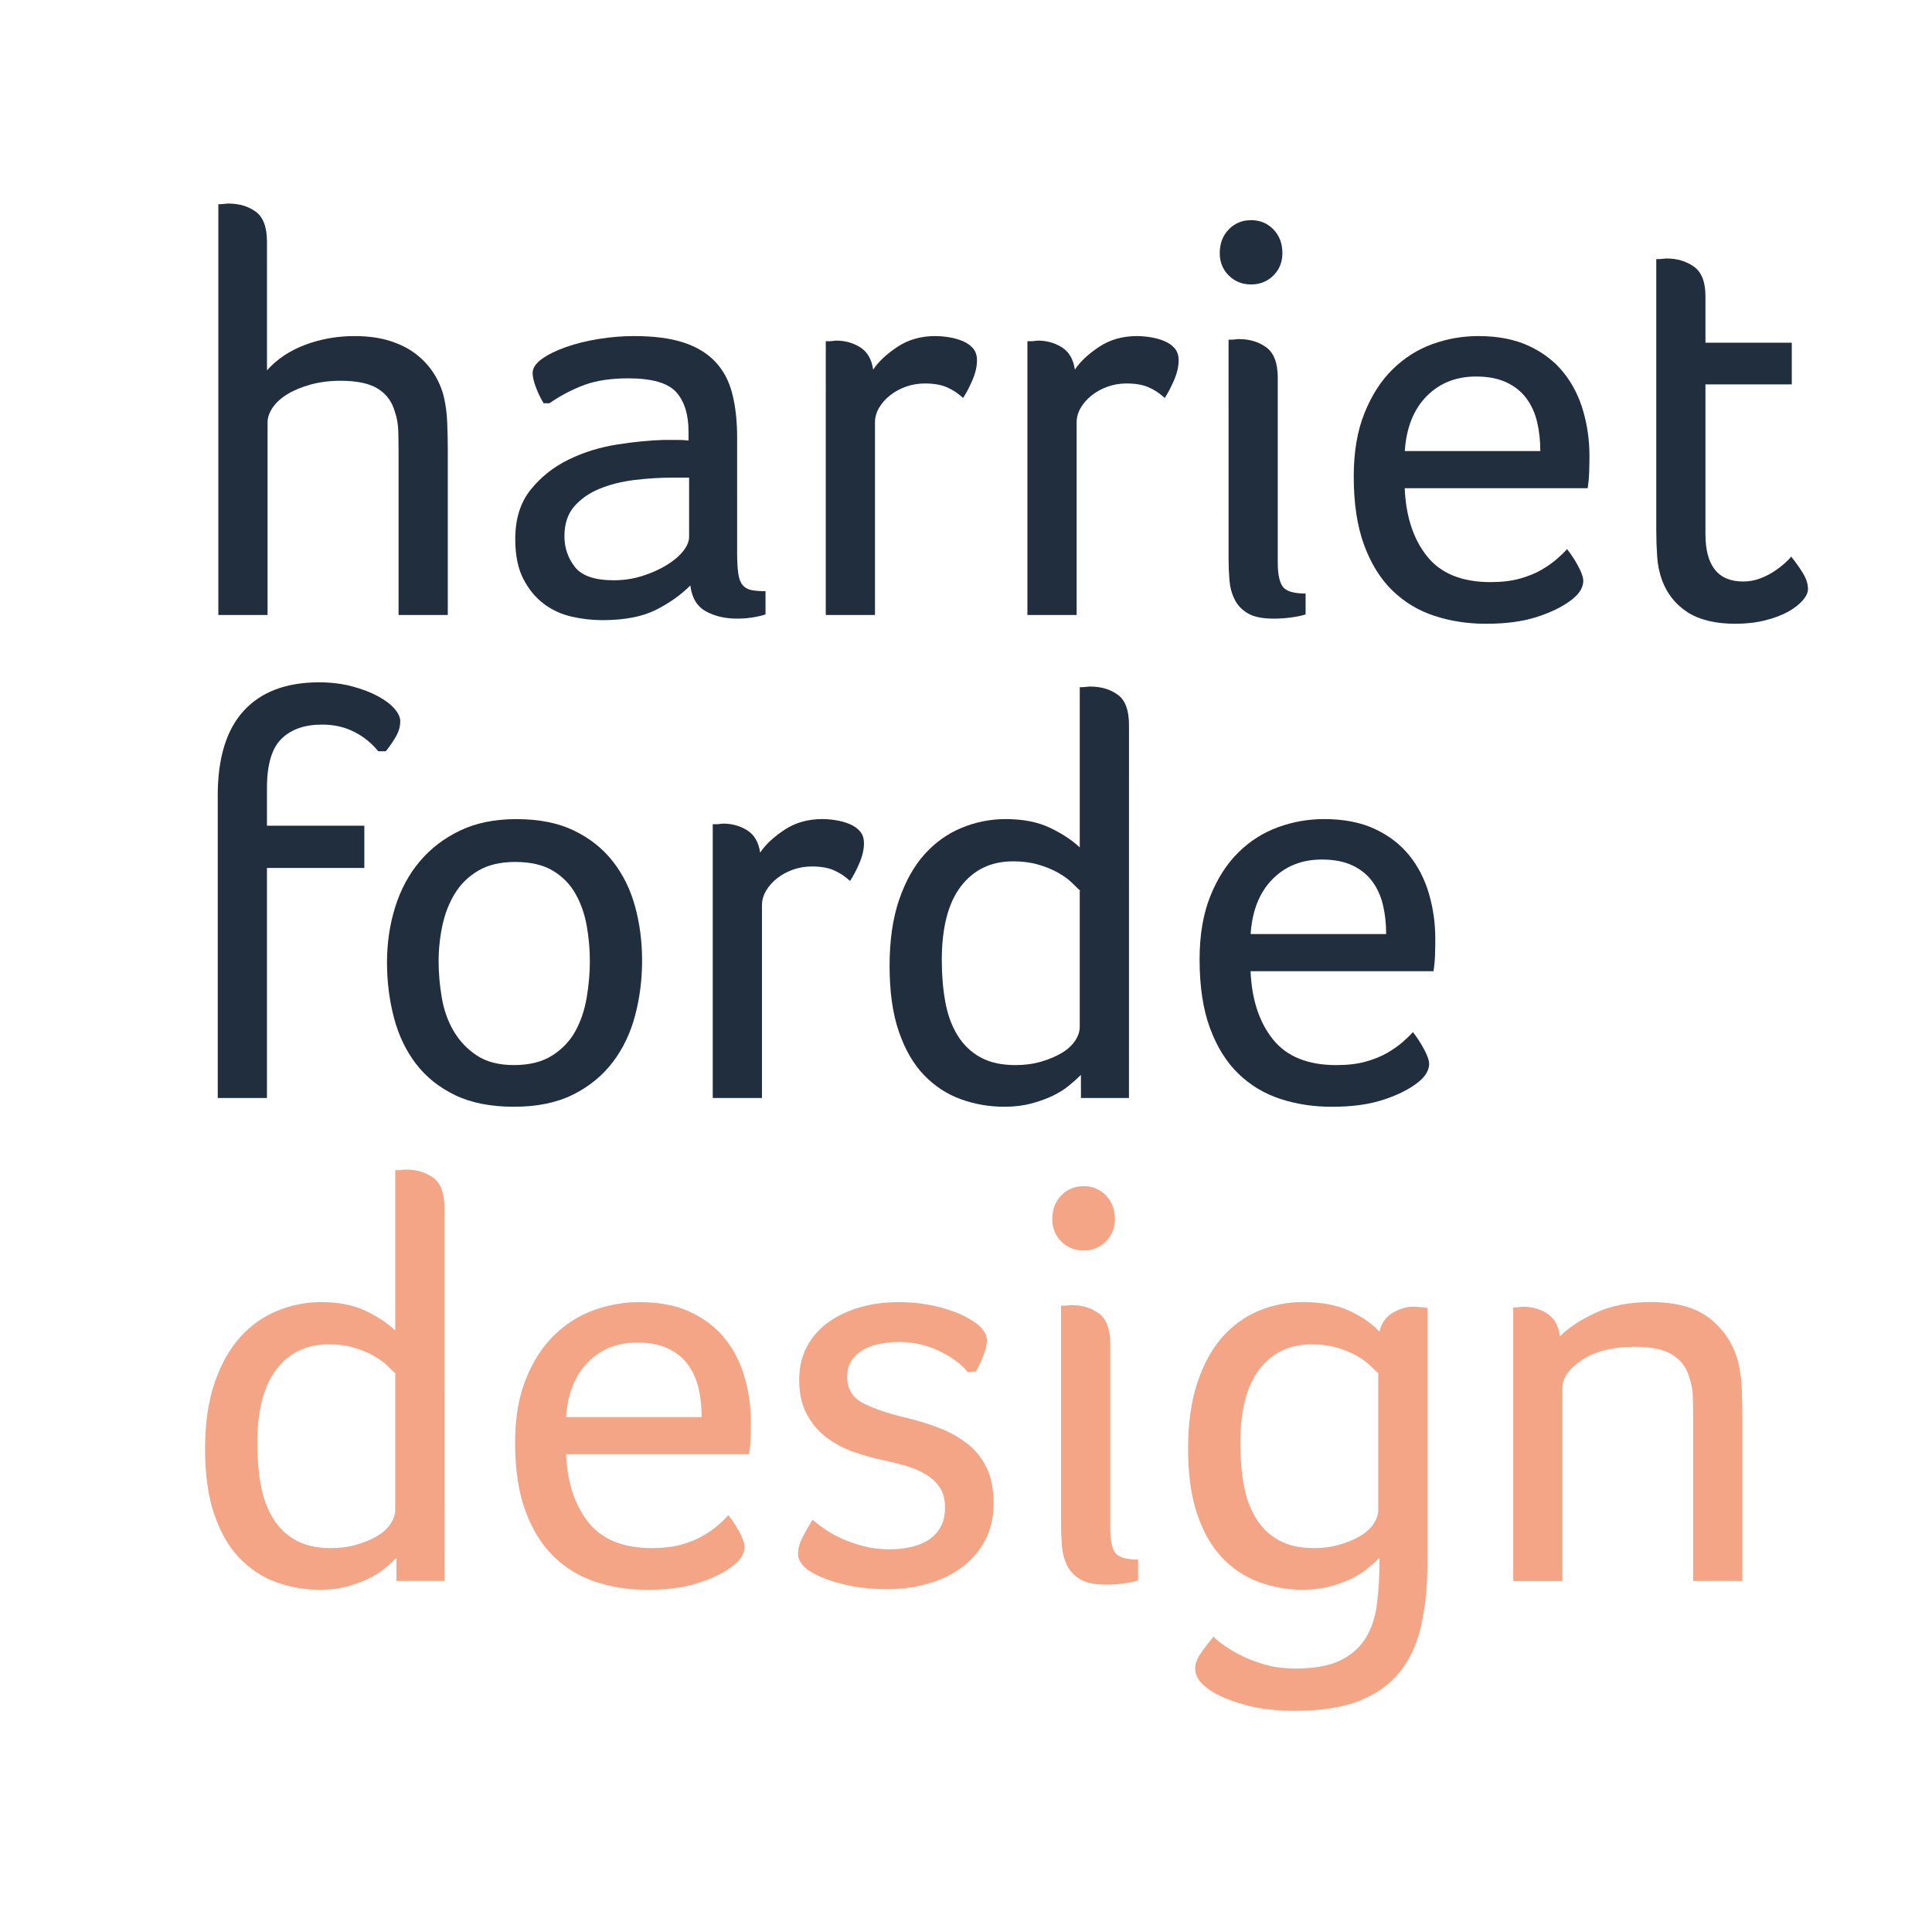 <?xml version="1.0" encoding="utf-8"?>
<!-- Generator: Adobe Illustrator 14.0.0, SVG Export Plug-In . SVG Version: 6.00 Build 43363)  -->
<!DOCTYPE svg PUBLIC "-//W3C//DTD SVG 1.1//EN" "http://www.w3.org/Graphics/SVG/1.1/DTD/svg11.dtd">
<svg version="1.1" id="Layer_1" xmlns="http://www.w3.org/2000/svg" xmlns:xlink="http://www.w3.org/1999/xlink" x="0px" y="0px"
	 width="200px" height="200px" viewBox="0 0 200 200" enable-background="new 0 0 200 200" xml:space="preserve">
<g>
	<path fill="#202E3D" d="M41.26,46.798c0-0.76-0.011-1.49-0.031-2.19c-0.021-0.7-0.136-1.351-0.344-1.951
		c-0.28-1.04-0.859-1.84-1.738-2.401c-0.879-0.56-2.178-0.84-3.896-0.84c-1.119,0-2.148,0.13-3.087,0.39
		c-0.939,0.26-1.739,0.59-2.398,0.991c-0.659,0.401-1.169,0.86-1.528,1.38c-0.36,0.521-0.54,1.041-0.54,1.561v19.928h-5.094V21.134
		h0.313c0.08,0,0.189-0.01,0.329-0.031c0.139-0.021,0.269-0.031,0.388-0.031c1.115,0,2.061,0.28,2.837,0.839
		c0.776,0.559,1.165,1.598,1.165,3.117l0.002,13.307c1.041-1.161,2.361-2.042,3.962-2.643s3.302-0.901,5.103-0.901
		c1.4,0,2.631,0.17,3.692,0.51c1.061,0.34,1.961,0.801,2.702,1.381c0.74,0.58,1.351,1.25,1.831,2.011
		c0.48,0.761,0.82,1.561,1.021,2.401c0.193,0.801,0.309,1.691,0.348,2.671s0.058,1.931,0.058,2.852v17.049H41.26V46.798z"/>
	<path fill="#202E3D" d="M76.306,57.12c0,0.961,0.04,1.711,0.12,2.251c0.08,0.54,0.23,0.94,0.45,1.2c0.22,0.26,0.52,0.43,0.9,0.51
		c0.38,0.08,0.87,0.12,1.47,0.12v2.401c-0.36,0.125-0.8,0.229-1.32,0.313c-0.52,0.083-1.06,0.125-1.62,0.125
		c-1.236,0-2.313-0.251-3.229-0.752s-1.455-1.394-1.614-2.678c-1,0.997-2.201,1.844-3.601,2.541c-1.4,0.697-3.241,1.046-5.521,1.046
		c-1.041,0-2.091-0.12-3.151-0.36c-1.061-0.24-2.021-0.68-2.881-1.32s-1.57-1.5-2.13-2.58c-0.561-1.08-0.84-2.459-0.84-4.139
		c0-2.079,0.53-3.779,1.59-5.099c1.06-1.32,2.37-2.36,3.929-3.12c1.559-0.76,3.229-1.279,5.009-1.56c1.78-0.28,3.41-0.44,4.89-0.48
		c0.36,0,0.78,0,1.26,0c0.479,0,0.899,0.021,1.26,0.063V44.7c0-1.805-0.43-3.179-1.29-4.121c-0.86-0.942-2.51-1.414-4.95-1.414
		c-1.8,0-3.32,0.23-4.561,0.69c-1.241,0.46-2.44,1.09-3.6,1.89h-0.6c-0.32-0.52-0.59-1.08-0.81-1.68c-0.22-0.6-0.33-1.08-0.33-1.439
		c0-0.519,0.32-1.008,0.96-1.468c0.64-0.46,1.47-0.869,2.49-1.229c1.02-0.359,2.149-0.639,3.39-0.839c1.241-0.2,2.46-0.3,3.66-0.3
		c2.04,0,3.739,0.22,5.099,0.661c1.36,0.441,2.458,1.101,3.297,1.981c0.838,0.88,1.427,1.981,1.767,3.301
		c0.34,1.32,0.509,2.841,0.509,4.562V57.12H76.306z M71.337,49.446h-1.741c-1.281,0-2.582,0.08-3.902,0.24
		c-1.321,0.16-2.521,0.46-3.602,0.9c-1.081,0.44-1.961,1.051-2.641,1.831c-0.681,0.78-1.021,1.811-1.021,3.091
		c0,1.201,0.36,2.261,1.081,3.182c0.72,0.92,2.061,1.38,4.022,1.38c1.04,0,2.031-0.15,2.971-0.45c0.94-0.3,1.771-0.67,2.491-1.11
		c0.72-0.44,1.291-0.92,1.711-1.441c0.42-0.52,0.63-1.02,0.63-1.5L71.337,49.446L71.337,49.446z"/>
	<path fill="#202E3D" d="M86.561,35.26c0.917,0,1.745,0.23,2.483,0.69c0.738,0.46,1.187,1.23,1.346,2.31
		c0.565-0.837,1.407-1.625,2.527-2.363s2.42-1.107,3.9-1.107c0.44,0,0.91,0.04,1.41,0.12s0.97,0.209,1.41,0.389
		c0.44,0.18,0.8,0.429,1.08,0.748c0.28,0.319,0.42,0.738,0.42,1.256c0,0.638-0.16,1.327-0.479,2.065
		c-0.32,0.739-0.64,1.348-0.96,1.828c-0.521-0.48-1.081-0.85-1.68-1.11c-0.6-0.26-1.36-0.39-2.28-0.39c-0.68,0-1.33,0.11-1.95,0.331
		c-0.62,0.221-1.17,0.521-1.65,0.901c-0.48,0.381-0.86,0.813-1.14,1.292c-0.28,0.48-0.42,0.981-0.42,1.502v19.944h-5.094V35.32
		h0.419c0.119,0,0.239-0.01,0.359-0.03C86.381,35.271,86.48,35.26,86.561,35.26z"/>
	<path fill="#202E3D" d="M107.439,35.26c0.918,0,1.746,0.23,2.482,0.69c0.738,0.46,1.188,1.23,1.348,2.31
		c0.563-0.837,1.405-1.625,2.525-2.363s2.42-1.107,3.898-1.107c0.441,0,0.91,0.04,1.41,0.12s0.972,0.209,1.41,0.389
		c0.44,0.18,0.801,0.429,1.08,0.748c0.28,0.319,0.42,0.738,0.42,1.256c0,0.638-0.16,1.327-0.479,2.065
		c-0.32,0.739-0.641,1.348-0.96,1.828c-0.521-0.48-1.081-0.85-1.681-1.11c-0.601-0.26-1.359-0.39-2.279-0.39
		c-0.682,0-1.33,0.11-1.95,0.331c-0.62,0.221-1.17,0.521-1.649,0.901c-0.479,0.381-0.859,0.813-1.141,1.292
		c-0.281,0.48-0.42,0.981-0.42,1.502v19.944h-5.096V35.32h0.421c0.118,0,0.237-0.01,0.358-0.03
		C107.26,35.271,107.359,35.26,107.439,35.26z"/>
	<path fill="#202E3D" d="M132.753,26.208c0,0.92-0.31,1.689-0.93,2.309s-1.39,0.929-2.31,0.929c-0.922,0-1.69-0.31-2.313-0.929
		c-0.621-0.619-0.932-1.389-0.932-2.309c0-0.999,0.312-1.819,0.932-2.458c0.619-0.639,1.39-0.959,2.313-0.959
		c0.92,0,1.688,0.32,2.31,0.959C132.443,24.389,132.753,25.209,132.753,26.208z M127.18,35.165h0.359c0.08,0,0.189-0.01,0.33-0.031
		c0.14-0.021,0.27-0.031,0.39-0.031c1.119,0,2.067,0.29,2.847,0.87c0.781,0.58,1.168,1.63,1.168,3.15v19.14
		c0,1.16,0.17,1.98,0.512,2.46c0.34,0.48,1.13,0.72,2.369,0.72v2.16c-0.359,0.125-0.85,0.229-1.471,0.313
		c-0.619,0.083-1.229,0.125-1.828,0.125c-1.16,0-2.049-0.18-2.668-0.54s-1.078-0.84-1.377-1.441c-0.301-0.6-0.479-1.271-0.539-2.011
		c-0.061-0.74-0.09-1.471-0.09-2.191L127.18,35.165L127.18,35.165z"/>
	<path fill="#202E3D" d="M154.301,60.259c1.16,0,2.17-0.12,3.029-0.36c0.859-0.24,1.602-0.54,2.221-0.9
		c0.62-0.36,1.15-0.73,1.59-1.11c0.44-0.38,0.801-0.729,1.08-1.05c0.439,0.56,0.83,1.16,1.17,1.8c0.34,0.64,0.51,1.14,0.51,1.5
		c0,0.32-0.1,0.649-0.299,0.989c-0.201,0.34-0.541,0.688-1.021,1.048c-0.92,0.679-2.101,1.249-3.539,1.708
		c-1.438,0.458-3.181,0.688-5.222,0.688c-1.879,0-3.648-0.271-5.312-0.813c-1.659-0.54-3.108-1.411-4.351-2.612
		c-1.24-1.201-2.223-2.772-2.94-4.713c-0.72-1.941-1.079-4.313-1.079-7.115c0-2.521,0.369-4.703,1.108-6.544
		c0.737-1.841,1.709-3.353,2.907-4.533c1.199-1.18,2.568-2.051,4.107-2.612c1.538-0.561,3.127-0.841,4.768-0.841
		c2.039,0,3.787,0.341,5.246,1.022c1.459,0.682,2.647,1.593,3.568,2.735c0.92,1.142,1.6,2.464,2.038,3.967
		c0.438,1.503,0.659,3.056,0.659,4.659c0,0.561-0.012,1.132-0.029,1.713c-0.021,0.581-0.074,1.132-0.156,1.653h-18.938
		c0.12,2.92,0.891,5.27,2.311,7.049C149.148,59.368,151.341,60.259,154.301,60.259z M159.452,46.696c0-1.085-0.11-2.09-0.33-3.015
		c-0.22-0.925-0.59-1.739-1.108-2.442c-0.521-0.703-1.209-1.256-2.068-1.658c-0.857-0.402-1.907-0.603-3.146-0.603
		c-2.079,0-3.788,0.684-5.127,2.05c-1.34,1.367-2.09,3.256-2.249,5.668H159.452z"/>
	<path fill="#202E3D" d="M172.057,60.07c-0.281-0.76-0.451-1.59-0.51-2.491c-0.061-0.9-0.09-1.791-0.09-2.671V26.821h0.359
		c0.08,0,0.188-0.01,0.328-0.031c0.14-0.021,0.271-0.031,0.391-0.031c1.078,0,2.018,0.281,2.816,0.842
		c0.799,0.562,1.196,1.583,1.196,3.066v4.811h8.938v4.313h-8.938v15.485c0,3.281,1.302,4.921,3.899,4.921
		c0.64,0,1.236-0.11,1.8-0.33c0.563-0.22,1.063-0.48,1.5-0.78c0.438-0.3,0.813-0.59,1.108-0.87c0.302-0.28,0.488-0.48,0.568-0.6
		c0.48,0.6,0.891,1.18,1.23,1.74c0.339,0.56,0.51,1.1,0.51,1.619c0,0.359-0.18,0.749-0.539,1.168c-0.361,0.42-0.861,0.81-1.5,1.169
		c-0.641,0.359-1.432,0.659-2.371,0.899c-0.939,0.239-1.969,0.359-3.09,0.359c-2.08,0-3.738-0.4-4.979-1.2
		C173.454,62.571,172.575,61.471,172.057,60.07z"/>
	<path fill="#202E3D" d="M39.155,77.769c-0.68-0.84-1.51-1.51-2.49-2.01s-2.09-0.75-3.33-0.75c-1.8,0-3.2,0.492-4.2,1.474
		c-1,0.983-1.5,2.678-1.5,5.084v3.911h10.08v4.375h-10.08v23.813h-5.094V82.337c0-3.881,0.899-6.802,2.697-8.762
		c1.798-1.96,4.396-2.941,7.797-2.941c1.24,0,2.38,0.14,3.42,0.419c1.04,0.28,1.93,0.62,2.67,1.021
		c0.74,0.399,1.31,0.829,1.71,1.289c0.4,0.46,0.6,0.889,0.6,1.289c0,0.56-0.16,1.109-0.48,1.649c-0.32,0.54-0.66,1.03-1.02,1.47
		L39.155,77.769L39.155,77.769z"/>
	<path fill="#202E3D" d="M66.468,99.44c0,1.962-0.24,3.854-0.72,5.674c-0.48,1.821-1.25,3.434-2.311,4.834
		c-1.061,1.399-2.431,2.521-4.111,3.362c-1.681,0.84-3.721,1.26-6.122,1.26s-4.431-0.399-6.091-1.2
		c-1.661-0.802-3.011-1.881-4.051-3.242c-1.04-1.36-1.8-2.952-2.28-4.772c-0.48-1.82-0.72-3.731-0.72-5.733
		c0-2,0.28-3.902,0.84-5.703s1.4-3.373,2.521-4.713s2.511-2.412,4.171-3.212c1.66-0.801,3.611-1.201,5.852-1.201
		c2.36,0,4.36,0.4,6.001,1.201c1.641,0.801,2.981,1.872,4.021,3.212c1.04,1.34,1.8,2.892,2.281,4.653
		C66.228,95.618,66.468,97.479,66.468,99.44z M61.062,99.503c0-1.242-0.11-2.474-0.33-3.695c-0.22-1.221-0.61-2.324-1.169-3.305
		c-0.56-0.981-1.34-1.772-2.34-2.374c-1-0.601-2.299-0.901-3.899-0.901c-1.52,0-2.79,0.301-3.809,0.901
		c-1.02,0.601-1.83,1.392-2.429,2.374c-0.6,0.981-1.03,2.083-1.29,3.305c-0.26,1.222-0.39,2.453-0.39,3.695s0.11,2.504,0.33,3.785
		c0.22,1.282,0.63,2.435,1.23,3.455c0.6,1.021,1.399,1.862,2.399,2.524c1,0.659,2.279,0.989,3.839,0.989
		c1.6,0,2.919-0.33,3.959-0.989c1.04-0.662,1.839-1.504,2.399-2.524s0.95-2.173,1.169-3.455
		C60.951,102.007,61.062,100.745,61.062,99.503z"/>
	<path fill="#202E3D" d="M74.861,85.26c0.917,0,1.745,0.23,2.483,0.69c0.738,0.46,1.188,1.23,1.346,2.31
		c0.565-0.837,1.407-1.625,2.527-2.363c1.12-0.738,2.42-1.107,3.9-1.107c0.44,0,0.91,0.04,1.41,0.12s0.97,0.209,1.41,0.389
		c0.44,0.18,0.8,0.429,1.08,0.748c0.28,0.319,0.42,0.738,0.42,1.256c0,0.638-0.16,1.327-0.48,2.065
		c-0.32,0.739-0.64,1.348-0.96,1.828c-0.521-0.48-1.081-0.85-1.68-1.11c-0.6-0.26-1.36-0.39-2.28-0.39c-0.68,0-1.33,0.11-1.95,0.331
		c-0.62,0.221-1.17,0.521-1.65,0.901c-0.48,0.381-0.86,0.813-1.14,1.292c-0.28,0.48-0.42,0.981-0.42,1.502v19.944h-5.094V85.32
		h0.419c0.119,0,0.239-0.01,0.359-0.03C74.681,85.271,74.781,85.26,74.861,85.26z"/>
	<path fill="#202E3D" d="M116.87,113.665h-4.97l-0.004-2.39c-0.32,0.319-0.722,0.681-1.201,1.078
		c-0.48,0.399-1.051,0.761-1.711,1.08c-0.659,0.317-1.41,0.588-2.25,0.809c-0.84,0.22-1.762,0.328-2.762,0.328
		c-1.562,0-3.063-0.26-4.501-0.779s-2.711-1.352-3.811-2.491c-1.101-1.141-1.971-2.643-2.611-4.504
		c-0.641-1.86-0.96-4.133-0.96-6.814c0-2.643,0.33-4.924,0.99-6.845c0.66-1.921,1.541-3.493,2.641-4.713
		c1.1-1.22,2.381-2.131,3.841-2.732c1.46-0.601,2.971-0.901,4.532-0.901c1.802,0,3.331,0.3,4.593,0.899
		c1.26,0.6,2.291,1.279,3.09,2.038V71.134h0.359c0.08,0,0.19-0.01,0.33-0.031c0.141-0.021,0.27-0.031,0.391-0.031
		c1.119,0,2.066,0.28,2.848,0.84c0.777,0.56,1.168,1.6,1.168,3.12L116.87,113.665L116.87,113.665z M97.495,99.382
		c0,1.563,0.12,3.004,0.36,4.326c0.24,1.321,0.66,2.476,1.26,3.456c0.6,0.98,1.39,1.743,2.369,2.284s2.189,0.811,3.631,0.811
		c0.96,0,1.85-0.12,2.67-0.36c0.82-0.238,1.529-0.541,2.13-0.899s1.06-0.781,1.38-1.263c0.32-0.48,0.48-0.963,0.48-1.442V92.23
		h0.063c-0.24-0.24-0.55-0.541-0.93-0.901c-0.381-0.36-0.86-0.701-1.44-1.021c-0.579-0.32-1.25-0.591-2.011-0.812
		c-0.76-0.22-1.621-0.331-2.581-0.331c-2.28,0-4.081,0.862-5.401,2.584C98.155,93.471,97.495,96.017,97.495,99.382z"/>
	<path fill="#202E3D" d="M138.342,110.259c1.16,0,2.17-0.118,3.03-0.358c0.86-0.239,1.601-0.541,2.22-0.899
		c0.621-0.358,1.15-0.729,1.59-1.108c0.44-0.382,0.801-0.729,1.08-1.052c0.44,0.562,0.83,1.16,1.17,1.802
		c0.34,0.639,0.512,1.139,0.512,1.5c0,0.317-0.102,0.647-0.301,0.987c-0.201,0.339-0.541,0.688-1.021,1.047
		c-0.92,0.681-2.101,1.249-3.54,1.708c-1.439,0.458-3.18,0.688-5.221,0.688c-1.879,0-3.649-0.271-5.311-0.813
		c-1.658-0.539-3.109-1.41-4.351-2.611c-1.241-1.199-2.222-2.771-2.938-4.713c-0.722-1.941-1.08-4.313-1.08-7.116
		c0-2.521,0.368-4.703,1.107-6.544c0.738-1.841,1.709-3.353,2.908-4.533c1.197-1.18,2.568-2.051,4.107-2.612
		s3.127-0.841,4.768-0.841c2.037,0,3.787,0.341,5.246,1.022c1.459,0.682,2.646,1.593,3.568,2.735c0.92,1.142,1.6,2.464,2.037,3.967
		c0.439,1.503,0.66,3.057,0.66,4.659c0,0.562-0.012,1.132-0.029,1.714c-0.021,0.58-0.074,1.132-0.156,1.652h-18.938
		c0.12,2.92,0.891,5.27,2.311,7.049C133.191,109.369,135.382,110.259,138.342,110.259z M143.494,96.696
		c0-1.086-0.111-2.09-0.33-3.015c-0.221-0.925-0.59-1.739-1.109-2.442c-0.52-0.703-1.209-1.256-2.068-1.658
		c-0.858-0.402-1.908-0.603-3.147-0.603c-2.079,0-3.788,0.684-5.127,2.05c-1.339,1.367-2.089,3.256-2.249,5.668H143.494
		L143.494,96.696z"/>
	<path fill="#F3A586" d="M46.01,163.665h-4.969l-0.005-2.39c-0.32,0.319-0.72,0.681-1.201,1.078c-0.48,0.398-1.05,0.761-1.71,1.08
		c-0.66,0.316-1.411,0.588-2.251,0.809c-0.84,0.22-1.761,0.328-2.761,0.328c-1.561,0-3.062-0.26-4.502-0.779
		S25.9,162.439,24.8,161.3c-1.101-1.141-1.971-2.643-2.611-4.504c-0.641-1.86-0.96-4.133-0.96-6.813c0-2.644,0.33-4.924,0.99-6.847
		c0.66-1.921,1.541-3.491,2.641-4.713c1.1-1.221,2.381-2.131,3.841-2.731c1.46-0.6,2.971-0.899,4.532-0.899
		c1.801,0,3.331,0.3,4.592,0.897c1.26,0.601,2.291,1.278,3.091,2.037v-16.593h0.359c0.08,0,0.19-0.01,0.33-0.03s0.27-0.03,0.39-0.03
		c1.119,0,2.067,0.278,2.847,0.84c0.779,0.562,1.168,1.601,1.168,3.119V163.665L46.01,163.665z M26.635,149.382
		c0,1.563,0.12,3.004,0.36,4.326c0.24,1.322,0.66,2.476,1.26,3.456s1.39,1.743,2.37,2.284s2.19,0.811,3.63,0.811
		c0.96,0,1.85-0.12,2.67-0.36c0.82-0.237,1.53-0.541,2.13-0.898c0.6-0.357,1.06-0.781,1.38-1.264c0.32-0.479,0.48-0.963,0.48-1.441
		V142.23h0.063c-0.24-0.24-0.55-0.541-0.93-0.9c-0.38-0.361-0.86-0.701-1.44-1.021c-0.58-0.318-1.25-0.592-2.011-0.813
		c-0.76-0.221-1.621-0.33-2.581-0.33c-2.281,0-4.081,0.861-5.401,2.584C27.295,143.473,26.635,146.018,26.635,149.382z"/>
	<path fill="#F3A586" d="M67.482,160.259c1.16,0,2.169-0.118,3.03-0.358c0.86-0.238,1.6-0.541,2.22-0.898s1.15-0.729,1.59-1.107
		c0.44-0.381,0.8-0.729,1.08-1.053c0.44,0.563,0.83,1.16,1.17,1.803c0.34,0.64,0.51,1.14,0.51,1.5c0,0.316-0.1,0.646-0.3,0.986
		c-0.2,0.339-0.54,0.688-1.02,1.047c-0.92,0.682-2.1,1.249-3.54,1.708c-1.44,0.458-3.18,0.688-5.22,0.688
		c-1.88,0-3.65-0.271-5.31-0.813c-1.66-0.541-3.11-1.41-4.351-2.611c-1.241-1.199-2.22-2.771-2.94-4.715
		c-0.72-1.939-1.08-4.313-1.08-7.115c0-2.521,0.37-4.7,1.109-6.543c0.739-1.842,1.709-3.354,2.908-4.531
		c1.199-1.184,2.569-2.053,4.108-2.612c1.539-0.56,3.128-0.841,4.767-0.841c2.039,0,3.788,0.341,5.247,1.021
		c1.459,0.683,2.648,1.595,3.568,2.735c0.919,1.144,1.599,2.466,2.039,3.97c0.439,1.502,0.66,3.057,0.66,4.656
		c0,0.563-0.011,1.135-0.031,1.715c-0.021,0.579-0.073,1.133-0.156,1.651H58.603c0.12,2.92,0.89,5.271,2.31,7.049
		C62.332,159.369,64.522,160.259,67.482,160.259z M72.634,146.695c0-1.086-0.11-2.09-0.33-3.016c-0.22-0.926-0.59-1.738-1.109-2.44
		c-0.519-0.703-1.209-1.257-2.068-1.658s-1.909-0.604-3.148-0.604c-2.079,0-3.788,0.686-5.127,2.051
		c-1.339,1.367-2.089,3.258-2.249,5.668H72.634L72.634,146.695z"/>
	<path fill="#F3A586" d="M100.12,136.404c0.8,0.438,1.34,0.847,1.62,1.226c0.279,0.379,0.42,0.748,0.42,1.104
		c0,0.438-0.11,0.949-0.33,1.529c-0.221,0.579-0.49,1.149-0.811,1.711l-0.839,0.061c-0.68-0.84-1.67-1.569-2.97-2.189
		c-1.3-0.619-2.69-0.931-4.169-0.931c-0.521,0-1.09,0.051-1.71,0.149c-0.62,0.1-1.2,0.281-1.74,0.541
		c-0.54,0.261-0.99,0.631-1.35,1.11c-0.36,0.48-0.54,1.082-0.54,1.804c0,1.28,0.569,2.203,1.707,2.766
		c1.138,0.561,2.546,1.041,4.224,1.439c1.198,0.279,2.356,0.631,3.475,1.051c1.118,0.424,2.106,0.964,2.965,1.623
		c0.858,0.66,1.538,1.492,2.038,2.492c0.498,1.002,0.748,2.243,0.748,3.728c0,1.483-0.299,2.772-0.897,3.875
		s-1.397,2.021-2.396,2.764c-0.998,0.743-2.167,1.304-3.505,1.685c-1.338,0.38-2.726,0.568-4.164,0.568
		c-1.398,0-2.656-0.107-3.774-0.326c-1.118-0.223-2.057-0.49-2.816-0.81c-0.999-0.397-1.697-0.81-2.097-1.228
		s-0.599-0.849-0.599-1.285c0-0.521,0.14-1.06,0.419-1.617c0.279-0.561,0.639-1.199,1.079-1.92c0.279,0.238,0.669,0.541,1.168,0.898
		c0.499,0.359,1.098,0.699,1.797,1.021c0.699,0.317,1.468,0.591,2.307,0.812c0.839,0.223,1.737,0.329,2.696,0.329
		c0.719,0,1.418-0.067,2.097-0.21c0.679-0.14,1.288-0.369,1.827-0.688c0.539-0.32,0.979-0.762,1.318-1.322
		c0.339-0.561,0.509-1.262,0.509-2.104c0-0.843-0.18-1.531-0.539-2.072s-0.839-0.991-1.438-1.354
		c-0.599-0.358-1.268-0.647-2.007-0.871c-0.739-0.221-1.487-0.407-2.246-0.567c-1.158-0.24-2.267-0.551-3.325-0.935
		c-1.058-0.381-1.997-0.892-2.815-1.53c-0.818-0.642-1.478-1.441-1.977-2.402s-0.749-2.123-0.749-3.484
		c0-1.322,0.279-2.492,0.838-3.515s1.317-1.862,2.275-2.522c0.958-0.662,2.047-1.162,3.267-1.502c1.22-0.342,2.489-0.512,3.81-0.512
		c1.52,0,2.91,0.16,4.17,0.479C98.35,135.587,99.36,135.966,100.12,136.404z"/>
	<path fill="#F3A586" d="M115.414,126.208c0,0.92-0.311,1.688-0.93,2.31c-0.621,0.619-1.392,0.931-2.312,0.931
		s-1.688-0.313-2.312-0.931c-0.619-0.619-0.93-1.39-0.93-2.31c0-0.999,0.311-1.817,0.93-2.459c0.619-0.64,1.391-0.959,2.312-0.959
		c0.92,0,1.688,0.319,2.312,0.959C115.104,124.391,115.414,125.209,115.414,126.208z M109.84,135.165h0.359
		c0.08,0,0.189-0.011,0.33-0.031c0.14-0.021,0.27-0.03,0.39-0.03c1.119,0,2.067,0.289,2.847,0.869
		c0.78,0.58,1.168,1.631,1.168,3.149v19.142c0,1.159,0.17,1.979,0.51,2.459c0.342,0.48,1.132,0.721,2.371,0.721v2.16
		c-0.359,0.125-0.851,0.229-1.471,0.313c-0.619,0.083-1.229,0.125-1.828,0.125c-1.16,0-2.049-0.181-2.668-0.54
		s-1.078-0.841-1.377-1.439c-0.301-0.602-0.479-1.271-0.539-2.013c-0.061-0.739-0.091-1.471-0.091-2.19L109.84,135.165
		L109.84,135.165z"/>
	<path fill="#F3A586" d="M147.77,161.677c0,2.44-0.211,4.611-0.629,6.513c-0.42,1.9-1.146,3.514-2.186,4.832
		c-1.038,1.319-2.438,2.33-4.196,3.03c-1.76,0.7-3.979,1.052-6.659,1.052c-1.879,0-3.521-0.181-4.92-0.539
		c-1.397-0.357-2.56-0.799-3.479-1.316c-0.721-0.438-1.229-0.857-1.53-1.262c-0.3-0.396-0.448-0.816-0.448-1.258
		c0-0.521,0.229-1.102,0.688-1.738c0.46-0.643,0.868-1.16,1.229-1.563c0.08,0.12,0.338,0.35,0.779,0.69
		c0.439,0.339,1.03,0.709,1.77,1.108c0.74,0.398,1.61,0.75,2.61,1.051c1,0.3,2.101,0.449,3.3,0.449c1.92,0,3.45-0.271,4.59-0.811
		c1.142-0.541,2.021-1.3,2.642-2.277c0.619-0.979,1.021-2.147,1.199-3.508c0.18-1.357,0.271-2.838,0.271-4.438l-0.005-0.42
		c-0.319,0.318-0.721,0.681-1.2,1.078c-0.479,0.398-1.051,0.76-1.711,1.078c-0.658,0.318-1.41,0.59-2.251,0.811
		c-0.84,0.22-1.761,0.328-2.761,0.328c-1.563,0-3.063-0.26-4.502-0.779s-2.711-1.352-3.813-2.491
		c-1.101-1.141-1.971-2.644-2.609-4.504c-0.643-1.86-0.96-4.133-0.96-6.813c0-2.644,0.319-4.924,0.96-6.847
		c0.641-1.921,1.501-3.491,2.58-4.713c1.082-1.221,2.343-2.131,3.783-2.731s2.961-0.899,4.563-0.899c1.881,0,3.462,0.29,4.743,0.869
		c1.279,0.58,2.341,1.309,3.182,2.188c0.199-0.881,0.658-1.529,1.377-1.949s1.418-0.631,2.096-0.631c0.199,0,0.379,0.01,0.539,0.029
		s0.318,0.03,0.479,0.03c0.16,0.039,0.318,0.062,0.479,0.062V161.677L147.77,161.677z M128.395,149.382
		c0,1.563,0.119,3.004,0.359,4.326s0.66,2.476,1.26,3.456s1.391,1.743,2.37,2.284s2.19,0.811,3.63,0.811
		c0.961,0,1.85-0.12,2.67-0.36c0.82-0.237,1.53-0.541,2.131-0.898s1.062-0.781,1.381-1.264c0.318-0.479,0.479-0.963,0.479-1.441
		V142.23h0.063c-0.238-0.24-0.549-0.541-0.93-0.9c-0.382-0.361-0.861-0.701-1.439-1.021c-0.58-0.318-1.25-0.592-2.012-0.813
		c-0.76-0.221-1.621-0.33-2.58-0.33c-2.281,0-4.082,0.861-5.401,2.584C129.053,143.473,128.395,146.018,128.395,149.382z"/>
	<path fill="#F3A586" d="M157.67,135.273c0.914,0,1.738,0.229,2.475,0.688c0.734,0.46,1.185,1.25,1.342,2.37
		c0.925-0.921,2.178-1.741,3.762-2.462c1.584-0.722,3.459-1.082,5.625-1.082c2.729,0,4.813,0.603,6.257,1.801
		c1.44,1.201,2.388,2.701,2.827,4.502c0.191,0.802,0.313,1.691,0.352,2.672c0.035,0.98,0.057,1.933,0.057,2.854v17.049h-5.094
		v-16.867c0-0.76-0.013-1.488-0.031-2.189c-0.021-0.698-0.135-1.352-0.344-1.949c-0.279-1.04-0.86-1.842-1.742-2.401
		c-0.881-0.561-2.184-0.84-3.904-0.84c-2.283,0-4.105,0.45-5.467,1.353c-1.362,0.899-2.043,1.871-2.043,2.91v19.987h-5.094v-28.331
		h0.313c0.079,0,0.188-0.01,0.327-0.029C157.421,135.284,157.551,135.273,157.67,135.273z"/>
</g>
</svg>
